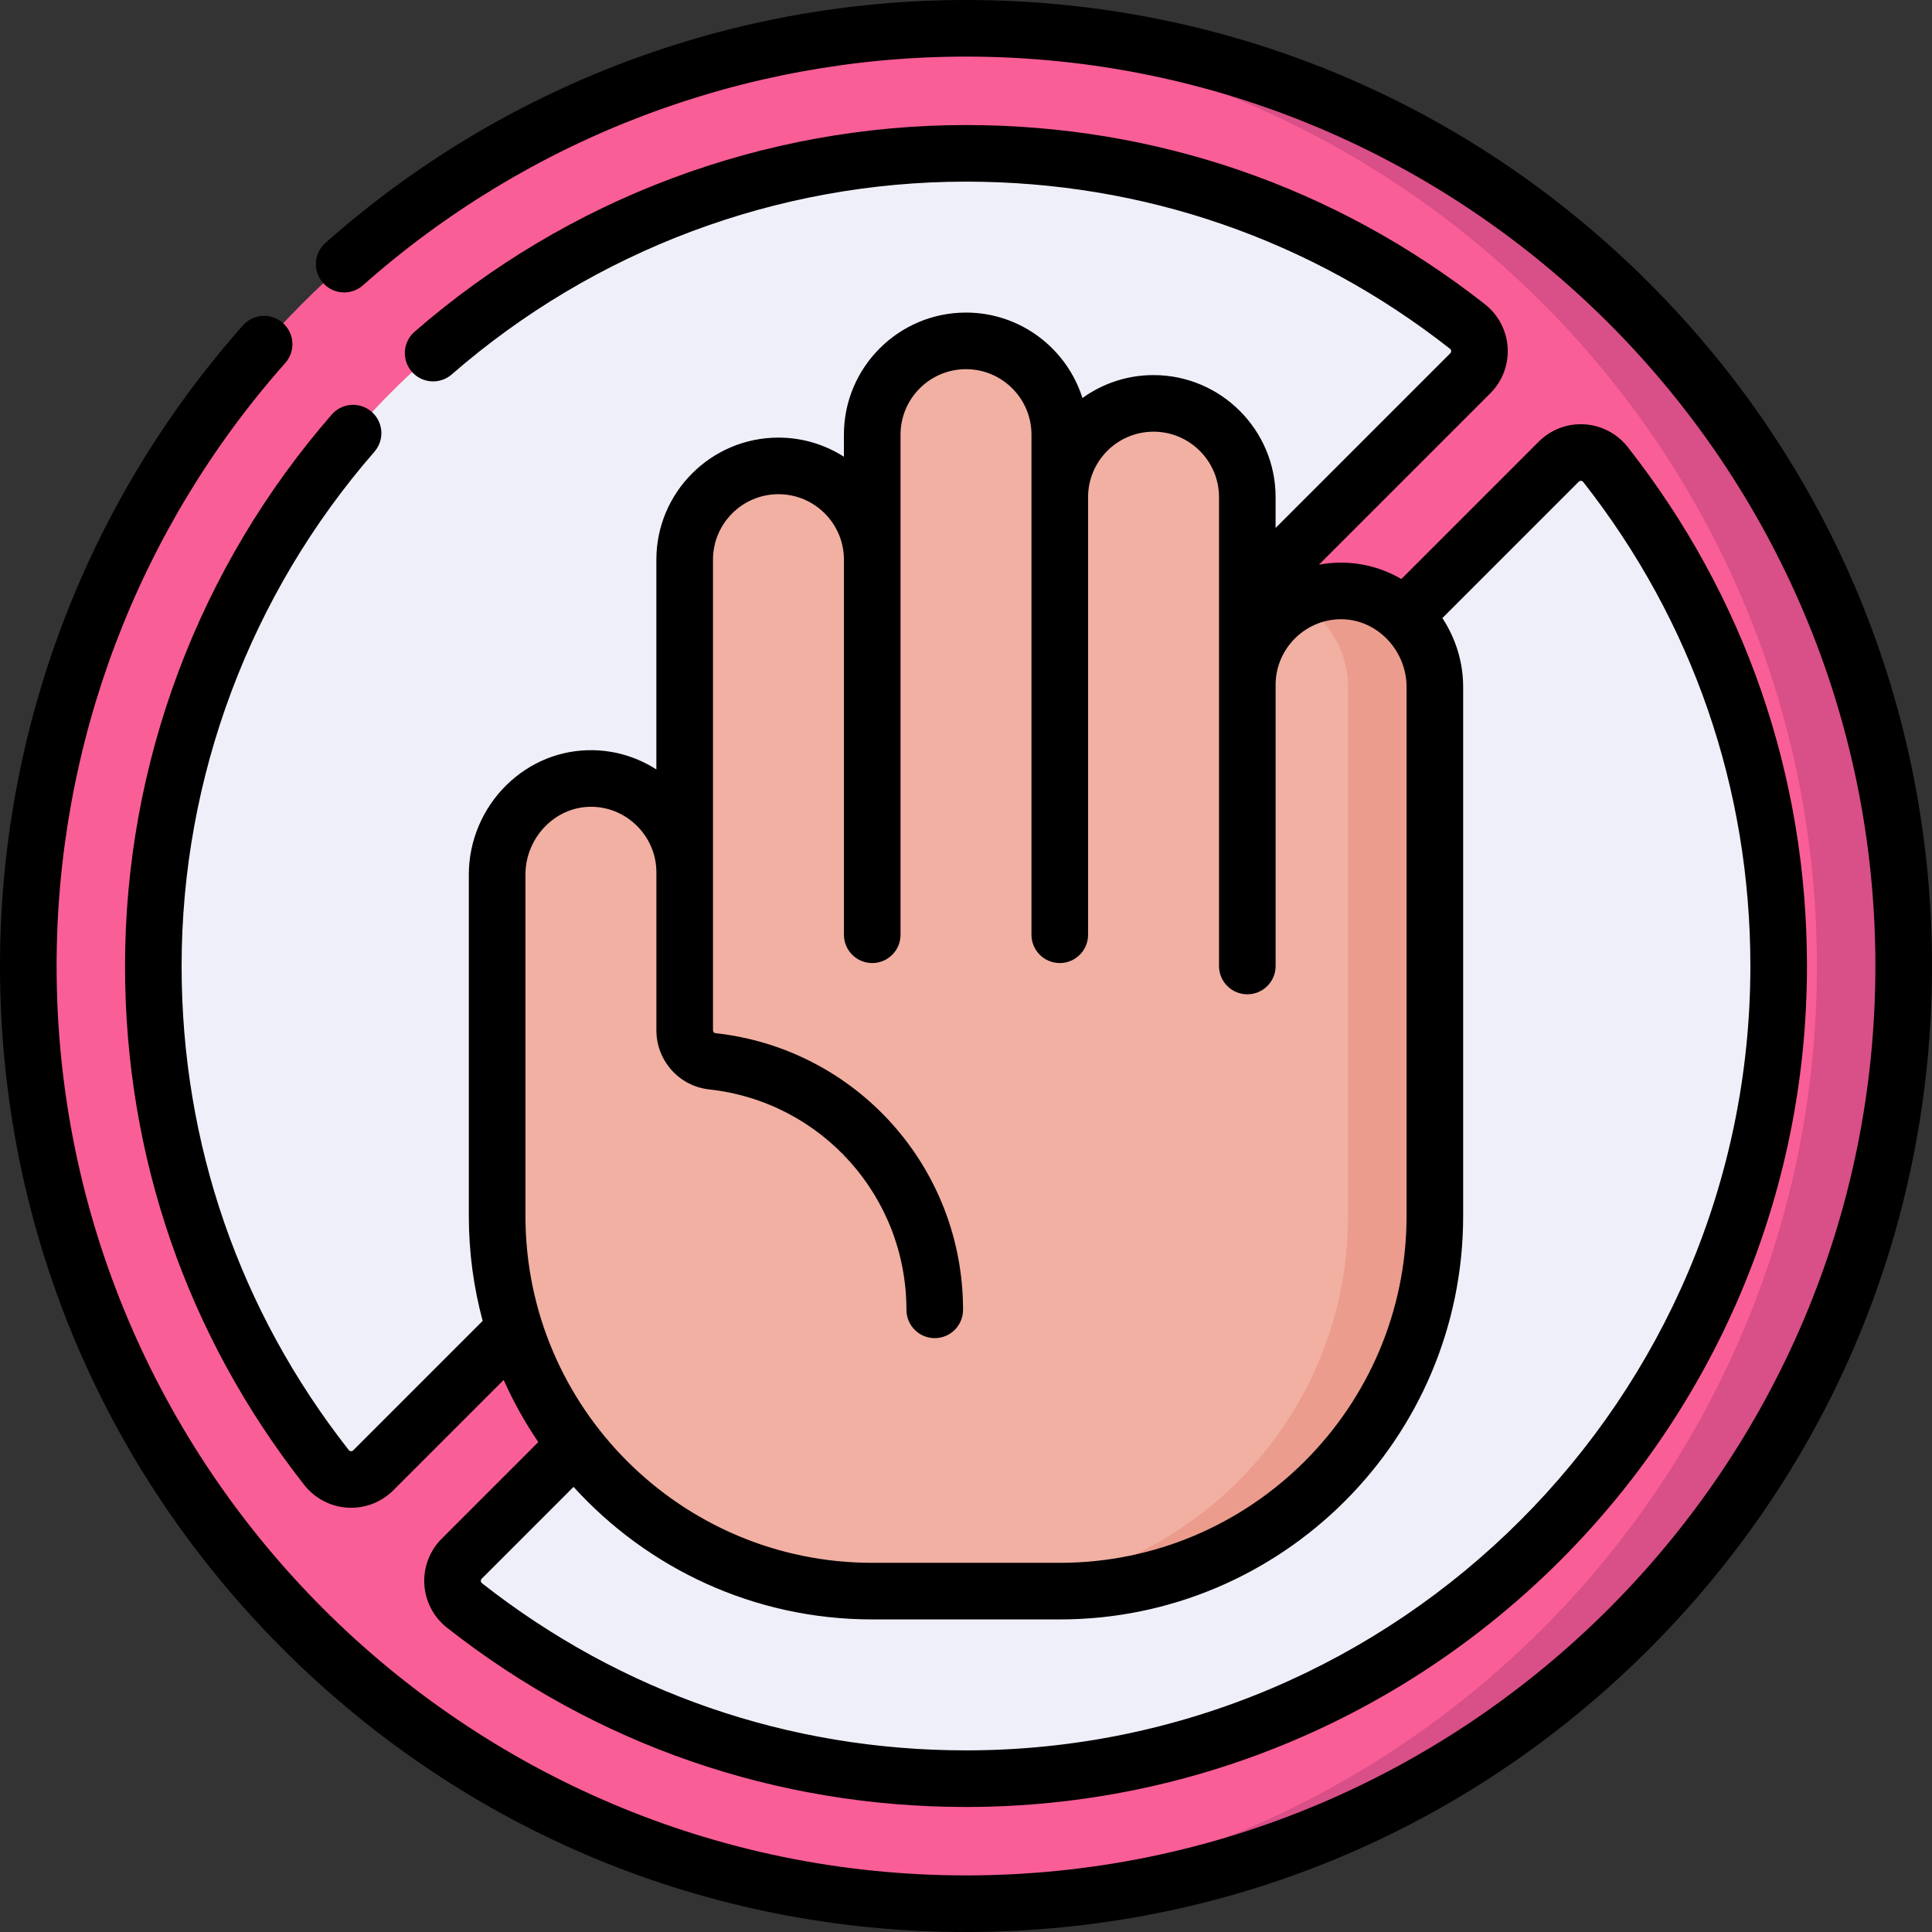 <svg id="Capa_1" enable-background="new 0 0 512 512" height="512" viewBox="0 0 512 512" width="512" xmlns="http://www.w3.org/2000/svg"><rect x="0" y="0" width="512" height="512" fill="#333333" stroke="none"/><g><g><circle cx="256" cy="256" fill="#fa5e97" r="248.5"/><path d="m312.79 175.781 76.861-76.861c3.52-3.52 3.158-9.321-.757-12.395-36.603-28.744-82.743-45.892-132.893-45.892-118.674 0-215.368 96.694-215.368 215.368 0 50.15 17.148 96.29 45.892 132.893 3.074 3.915 8.875 4.277 12.395.757l67.599-67.599z" fill="#efeff9"/><path d="m201.966 333.462-79.617 79.618c-3.52 3.52-3.158 9.32.757 12.395 36.603 28.744 82.743 45.892 132.893 45.892 118.675.001 215.369-96.693 215.368-215.368 0-50.15-17.148-96.29-45.892-132.893-3.074-3.915-8.875-4.277-12.395-.757l-70.454 70.454z" fill="#efeff9"/><path d="m256 7.5c-3.856 0-7.688.101-11.5.274 131.902 6.011 236.999 114.839 236.999 248.226s-105.097 242.215-236.999 248.226c3.813.174 7.645.274 11.5.274 137.243 0 248.5-111.257 248.5-248.5s-111.257-248.5-248.5-248.5z" fill="#d94f88"/><path d="m354.41 156.619c-9.425.369-17.496 5.991-21.383 14.018-.22.453-.668.749-1.172.749-.721 0-1.305-.584-1.305-1.305v-37.786c0-13.778-11.272-25.503-25.05-25.394-10.064.079-18.699 6.144-22.532 14.807-.178.403-.568.668-1.009.668-.613 0-1.11-.497-1.11-1.11v-5.523c0-13.932-11.401-25.669-25.331-25.405-13.503.256-24.369 11.282-24.369 24.845v23.108c0 .561-.455 1.016-1.016 1.016-.409 0-.77-.249-.929-.627-3.754-8.913-12.551-15.18-22.821-15.213-13.848-.046-24.934 11.557-24.934 25.405v71.855c0 .606-.491 1.097-1.097 1.097-.436 0-.822-.263-.998-.662-3.857-8.773-12.633-14.895-22.839-14.861-13.784.046-24.766 11.626-24.766 25.411v90.556c0 54.897 44.503 99.4 99.4 99.4h49.7c54.897 0 99.4-44.503 99.4-99.4v-140.258c.001-14.2-11.651-25.947-25.839-25.391z" fill="#f1b0a2"/><g><path d="m354.41 156.619c-3.817.15-7.404 1.173-10.589 2.856 7.98 4.267 13.429 12.826 13.429 22.534v140.257c0 54.897-44.503 99.4-99.4 99.4h23c54.897 0 99.4-44.503 99.4-99.4v-140.256c0-14.199-11.652-25.947-25.84-25.391z" fill="#eb9c8d"/></g></g><g><path d="m437.02 74.98c-48.352-48.351-112.64-74.98-181.02-74.98-62.648 0-122.939 22.865-169.767 64.384-3.1 2.748-3.384 7.488-.637 10.588 2.748 3.1 7.488 3.385 10.588.637 44.083-39.085 100.839-60.609 159.816-60.609 132.888 0 241 108.112 241 241s-108.112 241-241 241-241-108.112-241-241c0-58.977 21.524-115.733 60.608-159.815 2.747-3.1 2.463-7.84-.637-10.588-3.101-2.748-7.84-2.463-10.588.637-41.518 46.827-64.383 107.118-64.383 169.766 0 68.38 26.629 132.668 74.98 181.02 48.352 48.351 112.64 74.98 181.02 74.98s132.668-26.629 181.02-74.98c48.351-48.352 74.98-112.64 74.98-181.02s-26.629-132.668-74.98-181.02z"/><path d="m98.498 109.131c-3.125-2.721-7.862-2.394-10.581.731-35.328 40.574-54.784 92.474-54.784 146.139.001 50.405 16.424 97.961 47.494 137.525 2.792 3.557 6.981 5.752 11.492 6.022.315.02.63.028.943.028 4.171 0 8.194-1.655 11.161-4.621l29.256-29.256c2.579 5.777 5.653 11.285 9.173 16.469l-25.607 25.608c-3.188 3.189-4.863 7.602-4.593 12.104.27 4.511 2.465 8.7 6.021 11.492 39.564 31.07 87.12 47.493 137.525 47.494 122.89 0 222.868-99.978 222.868-222.868-.001-50.405-16.424-97.961-47.494-137.525-2.792-3.557-6.981-5.752-11.492-6.021-4.517-.278-8.915 1.404-12.104 4.593l-36.403 36.403c-5.024-2.939-10.734-4.45-16.595-4.342-1.788.034-3.539.223-5.247.542l45.423-45.423c3.188-3.189 4.863-7.602 4.593-12.104-.27-4.511-2.465-8.7-6.022-11.492-39.564-31.07-87.12-47.493-137.525-47.494-53.665 0-105.565 19.456-146.139 54.784-3.124 2.72-3.451 7.457-.731 10.581 2.719 3.123 7.457 3.45 10.581.731 37.844-32.95 86.245-51.097 136.289-51.097 47.013.001 91.364 15.316 128.262 44.291.192.151.298.352.312.593.022.352-.166.539-.228.6l-46.298 46.298v-8.164c0-17.838-14.512-32.35-32.35-32.35-7.025 0-13.53 2.258-18.84 6.077-4.132-13.11-16.403-22.644-30.86-22.644-17.838 0-32.35 14.513-32.35 32.351v5.851c-5.018-3.203-10.969-5.068-17.351-5.068-17.838 0-32.35 14.512-32.35 32.35v55.594c-4.86-3.122-10.592-4.988-16.727-5.105-8.605-.161-16.763 3.123-23.009 9.251-6.332 6.213-9.964 14.834-9.964 23.653v90.557c0 9.606 1.281 18.917 3.668 27.779l-34.302 34.302c-.061.062-.244.24-.6.228-.241-.015-.441-.12-.593-.312-28.975-36.897-44.29-81.249-44.291-128.262 0-50.044 18.146-98.445 51.097-136.289 2.723-3.127 2.396-7.864-.728-10.584zm319.886 18.521c.061-.062.252-.251.6-.228.241.015.441.12.593.312 28.975 36.897 44.29 81.249 44.291 128.262 0 114.619-93.249 207.868-207.868 207.868-47.013-.001-91.364-15.316-128.262-44.291-.192-.151-.298-.352-.312-.593-.021-.352.166-.539.228-.601l24.342-24.343c19.571 21.565 47.809 35.127 79.156 35.127h49.699c58.945 0 106.9-47.955 106.9-106.9v-140.255c0-6.472-1.962-12.833-5.506-18.218zm-279.134 104.058c0-4.817 1.993-9.536 5.469-12.946 3.349-3.284 7.648-5.028 12.22-4.96 9.38.178 17.012 7.959 17.012 17.347v41.879c0 8.061 6.015 14.799 13.992 15.675 29.801 3.27 52.274 28.382 52.274 58.413 0 4.143 3.357 7.5 7.5 7.5s7.5-3.357 7.5-7.5c0-37.696-28.219-69.219-65.639-73.323-.352-.039-.628-.375-.628-.765v-41.88-82.834c0-9.566 7.783-17.35 17.35-17.35s17.351 7.783 17.351 17.35v99.4c0 4.143 3.357 7.5 7.5 7.5s7.5-3.357 7.5-7.5v-132.532c0-9.567 7.783-17.351 17.35-17.351s17.35 7.783 17.35 17.351v132.533c0 4.143 3.357 7.5 7.5 7.5s7.5-3.357 7.5-7.5v-115.967c0-9.566 7.783-17.35 17.351-17.35 9.566 0 17.35 7.783 17.35 17.35v26.266.01 97.974c0 4.143 3.357 7.5 7.5 7.5s7.5-3.357 7.5-7.5v-74.55c0-9.388 7.632-17.169 17.012-17.347 4.537-.08 8.872 1.676 12.22 4.961 3.475 3.41 5.469 8.129 5.469 12.945v140.257c0 50.674-41.227 91.9-91.9 91.9h-49.703c-50.674 0-91.9-41.227-91.9-91.9z"/></g></g></svg>